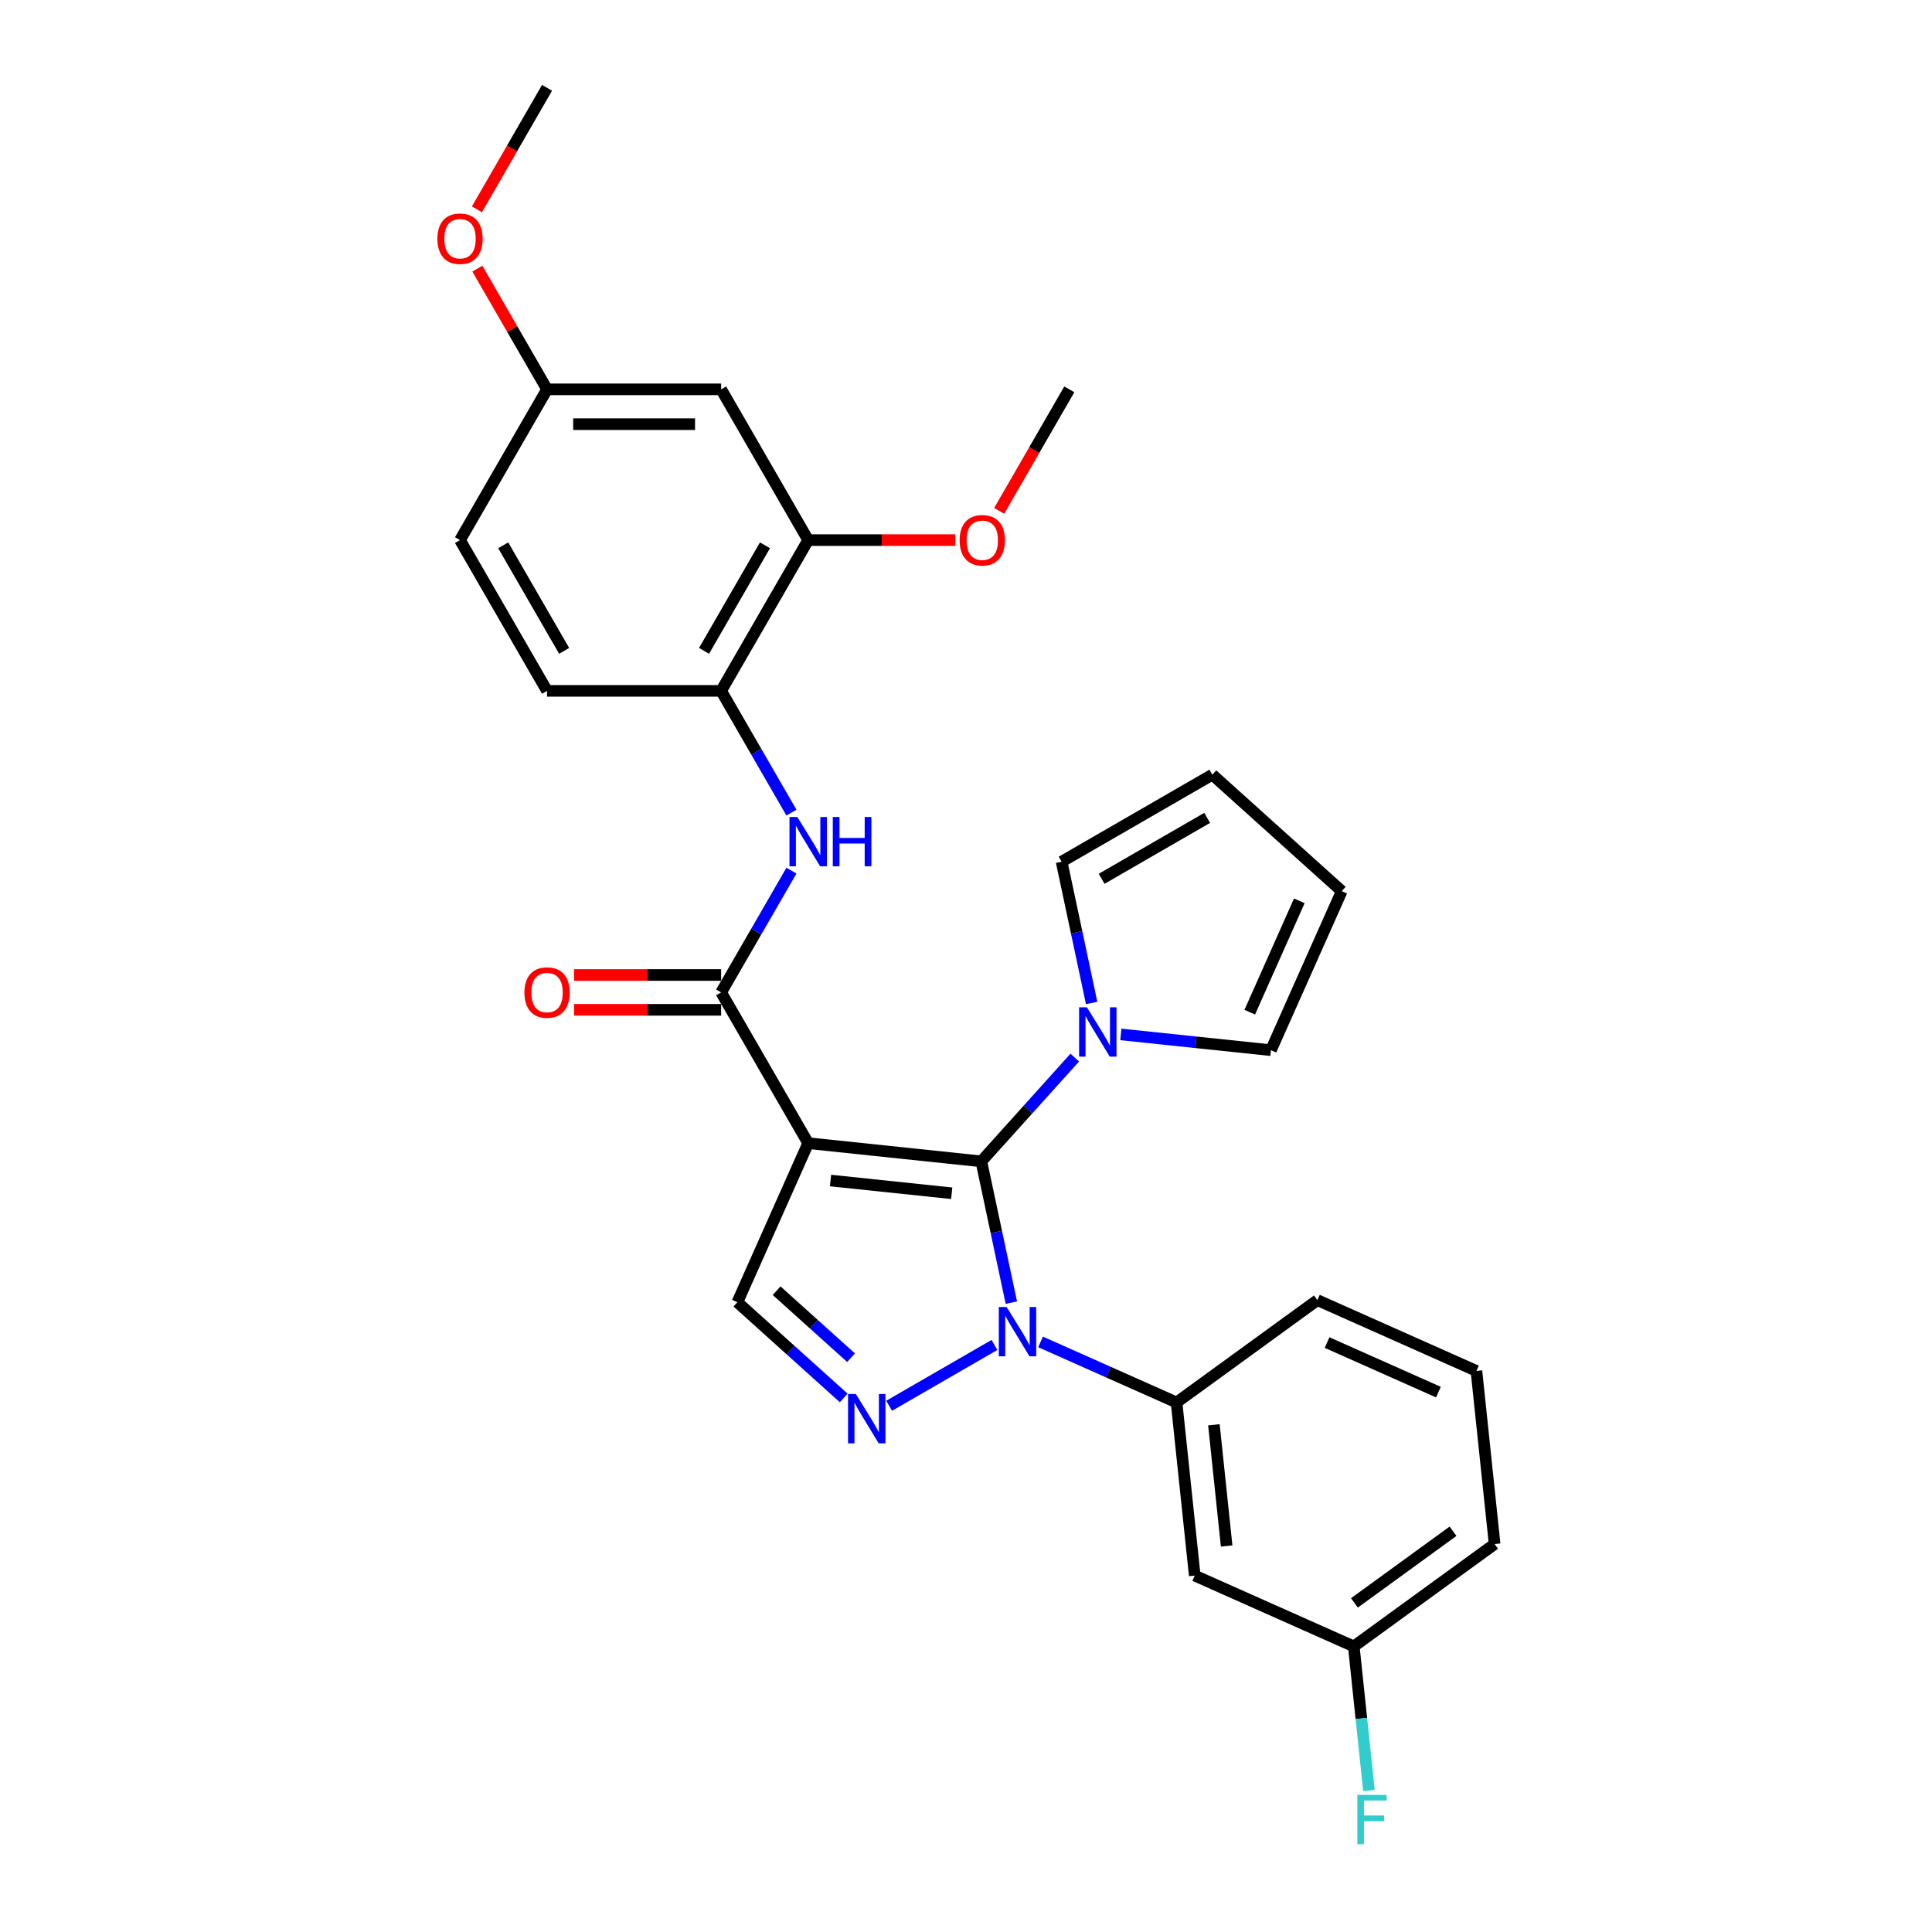 <?xml version='1.0' encoding='iso-8859-1'?>
<svg version='1.1' baseProfile='full'
              xmlns='http://www.w3.org/2000/svg'
                      xmlns:rdkit='http://www.rdkit.org/xml'
                      xmlns:xlink='http://www.w3.org/1999/xlink'
                  xml:space='preserve'
width='1000px' height='1000px' viewBox='0 0 1000 1000'>
<!-- END OF HEADER -->
<rect style='opacity:1.0;fill:#FFFFFF;stroke:none' width='1000' height='1000' x='0' y='0'> </rect>
<path class='bond-0' d='M 507.928,601.12 L 418.314,591.702' style='fill:none;fill-rule:evenodd;stroke:#000000;stroke-width:6px;stroke-linecap:butt;stroke-linejoin:miter;stroke-opacity:1' />
<path class='bond-0' d='M 492.602,617.63 L 429.873,611.037' style='fill:none;fill-rule:evenodd;stroke:#000000;stroke-width:6px;stroke-linecap:butt;stroke-linejoin:miter;stroke-opacity:1' />
<path class='bond-1' d='M 507.928,601.12 L 515.7,637.684' style='fill:none;fill-rule:evenodd;stroke:#000000;stroke-width:6px;stroke-linecap:butt;stroke-linejoin:miter;stroke-opacity:1' />
<path class='bond-1' d='M 515.7,637.684 L 523.472,674.247' style='fill:none;fill-rule:evenodd;stroke:#0000FF;stroke-width:6px;stroke-linecap:butt;stroke-linejoin:miter;stroke-opacity:1' />
<path class='bond-4' d='M 507.928,601.12 L 532.11,574.264' style='fill:none;fill-rule:evenodd;stroke:#000000;stroke-width:6px;stroke-linecap:butt;stroke-linejoin:miter;stroke-opacity:1' />
<path class='bond-4' d='M 532.11,574.264 L 556.292,547.407' style='fill:none;fill-rule:evenodd;stroke:#0000FF;stroke-width:6px;stroke-linecap:butt;stroke-linejoin:miter;stroke-opacity:1' />
<path class='bond-3' d='M 418.314,591.702 L 373.261,513.666' style='fill:none;fill-rule:evenodd;stroke:#000000;stroke-width:6px;stroke-linecap:butt;stroke-linejoin:miter;stroke-opacity:1' />
<path class='bond-5' d='M 418.314,591.702 L 381.665,674.019' style='fill:none;fill-rule:evenodd;stroke:#000000;stroke-width:6px;stroke-linecap:butt;stroke-linejoin:miter;stroke-opacity:1' />
<path class='bond-2' d='M 514.732,696.147 L 460.213,727.623' style='fill:none;fill-rule:evenodd;stroke:#0000FF;stroke-width:6px;stroke-linecap:butt;stroke-linejoin:miter;stroke-opacity:1' />
<path class='bond-7' d='M 538.593,694.57 L 573.786,710.24' style='fill:none;fill-rule:evenodd;stroke:#0000FF;stroke-width:6px;stroke-linecap:butt;stroke-linejoin:miter;stroke-opacity:1' />
<path class='bond-7' d='M 573.786,710.24 L 608.98,725.909' style='fill:none;fill-rule:evenodd;stroke:#000000;stroke-width:6px;stroke-linecap:butt;stroke-linejoin:miter;stroke-opacity:1' />
<path class='bond-29' d='M 436.697,723.57 L 409.181,698.795' style='fill:none;fill-rule:evenodd;stroke:#0000FF;stroke-width:6px;stroke-linecap:butt;stroke-linejoin:miter;stroke-opacity:1' />
<path class='bond-29' d='M 409.181,698.795 L 381.665,674.019' style='fill:none;fill-rule:evenodd;stroke:#000000;stroke-width:6px;stroke-linecap:butt;stroke-linejoin:miter;stroke-opacity:1' />
<path class='bond-29' d='M 440.501,702.745 L 421.24,685.402' style='fill:none;fill-rule:evenodd;stroke:#0000FF;stroke-width:6px;stroke-linecap:butt;stroke-linejoin:miter;stroke-opacity:1' />
<path class='bond-29' d='M 421.24,685.402 L 401.978,668.059' style='fill:none;fill-rule:evenodd;stroke:#000000;stroke-width:6px;stroke-linecap:butt;stroke-linejoin:miter;stroke-opacity:1' />
<path class='bond-6' d='M 373.261,513.666 L 391.454,482.155' style='fill:none;fill-rule:evenodd;stroke:#000000;stroke-width:6px;stroke-linecap:butt;stroke-linejoin:miter;stroke-opacity:1' />
<path class='bond-6' d='M 391.454,482.155 L 409.647,450.643' style='fill:none;fill-rule:evenodd;stroke:#0000FF;stroke-width:6px;stroke-linecap:butt;stroke-linejoin:miter;stroke-opacity:1' />
<path class='bond-14' d='M 373.261,504.656 L 335.19,504.656' style='fill:none;fill-rule:evenodd;stroke:#000000;stroke-width:6px;stroke-linecap:butt;stroke-linejoin:miter;stroke-opacity:1' />
<path class='bond-14' d='M 335.19,504.656 L 297.12,504.656' style='fill:none;fill-rule:evenodd;stroke:#FF0000;stroke-width:6px;stroke-linecap:butt;stroke-linejoin:miter;stroke-opacity:1' />
<path class='bond-14' d='M 373.261,522.677 L 335.19,522.677' style='fill:none;fill-rule:evenodd;stroke:#000000;stroke-width:6px;stroke-linecap:butt;stroke-linejoin:miter;stroke-opacity:1' />
<path class='bond-14' d='M 335.19,522.677 L 297.12,522.677' style='fill:none;fill-rule:evenodd;stroke:#FF0000;stroke-width:6px;stroke-linecap:butt;stroke-linejoin:miter;stroke-opacity:1' />
<path class='bond-12' d='M 565.031,519.146 L 557.259,482.582' style='fill:none;fill-rule:evenodd;stroke:#0000FF;stroke-width:6px;stroke-linecap:butt;stroke-linejoin:miter;stroke-opacity:1' />
<path class='bond-12' d='M 557.259,482.582 L 549.488,446.019' style='fill:none;fill-rule:evenodd;stroke:#000000;stroke-width:6px;stroke-linecap:butt;stroke-linejoin:miter;stroke-opacity:1' />
<path class='bond-13' d='M 580.152,535.411 L 618.994,539.494' style='fill:none;fill-rule:evenodd;stroke:#0000FF;stroke-width:6px;stroke-linecap:butt;stroke-linejoin:miter;stroke-opacity:1' />
<path class='bond-13' d='M 618.994,539.494 L 657.836,543.576' style='fill:none;fill-rule:evenodd;stroke:#000000;stroke-width:6px;stroke-linecap:butt;stroke-linejoin:miter;stroke-opacity:1' />
<path class='bond-8' d='M 409.647,420.619 L 391.454,389.107' style='fill:none;fill-rule:evenodd;stroke:#0000FF;stroke-width:6px;stroke-linecap:butt;stroke-linejoin:miter;stroke-opacity:1' />
<path class='bond-8' d='M 391.454,389.107 L 373.261,357.596' style='fill:none;fill-rule:evenodd;stroke:#000000;stroke-width:6px;stroke-linecap:butt;stroke-linejoin:miter;stroke-opacity:1' />
<path class='bond-10' d='M 608.98,725.909 L 618.399,815.522' style='fill:none;fill-rule:evenodd;stroke:#000000;stroke-width:6px;stroke-linecap:butt;stroke-linejoin:miter;stroke-opacity:1' />
<path class='bond-10' d='M 628.315,737.467 L 634.909,800.197' style='fill:none;fill-rule:evenodd;stroke:#000000;stroke-width:6px;stroke-linecap:butt;stroke-linejoin:miter;stroke-opacity:1' />
<path class='bond-23' d='M 608.98,725.909 L 681.878,672.945' style='fill:none;fill-rule:evenodd;stroke:#000000;stroke-width:6px;stroke-linecap:butt;stroke-linejoin:miter;stroke-opacity:1' />
<path class='bond-9' d='M 373.261,357.596 L 418.314,279.56' style='fill:none;fill-rule:evenodd;stroke:#000000;stroke-width:6px;stroke-linecap:butt;stroke-linejoin:miter;stroke-opacity:1' />
<path class='bond-9' d='M 364.412,336.88 L 395.949,282.255' style='fill:none;fill-rule:evenodd;stroke:#000000;stroke-width:6px;stroke-linecap:butt;stroke-linejoin:miter;stroke-opacity:1' />
<path class='bond-17' d='M 373.261,357.596 L 283.153,357.596' style='fill:none;fill-rule:evenodd;stroke:#000000;stroke-width:6px;stroke-linecap:butt;stroke-linejoin:miter;stroke-opacity:1' />
<path class='bond-11' d='M 418.314,279.56 L 373.261,201.525' style='fill:none;fill-rule:evenodd;stroke:#000000;stroke-width:6px;stroke-linecap:butt;stroke-linejoin:miter;stroke-opacity:1' />
<path class='bond-21' d='M 418.314,279.56 L 456.385,279.56' style='fill:none;fill-rule:evenodd;stroke:#000000;stroke-width:6px;stroke-linecap:butt;stroke-linejoin:miter;stroke-opacity:1' />
<path class='bond-21' d='M 456.385,279.56 L 494.455,279.56' style='fill:none;fill-rule:evenodd;stroke:#FF0000;stroke-width:6px;stroke-linecap:butt;stroke-linejoin:miter;stroke-opacity:1' />
<path class='bond-19' d='M 618.399,815.522 L 700.716,852.172' style='fill:none;fill-rule:evenodd;stroke:#000000;stroke-width:6px;stroke-linecap:butt;stroke-linejoin:miter;stroke-opacity:1' />
<path class='bond-32' d='M 373.261,201.525 L 283.153,201.525' style='fill:none;fill-rule:evenodd;stroke:#000000;stroke-width:6px;stroke-linecap:butt;stroke-linejoin:miter;stroke-opacity:1' />
<path class='bond-32' d='M 359.745,219.547 L 296.67,219.547' style='fill:none;fill-rule:evenodd;stroke:#000000;stroke-width:6px;stroke-linecap:butt;stroke-linejoin:miter;stroke-opacity:1' />
<path class='bond-15' d='M 549.488,446.019 L 627.523,400.966' style='fill:none;fill-rule:evenodd;stroke:#000000;stroke-width:6px;stroke-linecap:butt;stroke-linejoin:miter;stroke-opacity:1' />
<path class='bond-15' d='M 570.204,454.868 L 624.828,423.331' style='fill:none;fill-rule:evenodd;stroke:#000000;stroke-width:6px;stroke-linecap:butt;stroke-linejoin:miter;stroke-opacity:1' />
<path class='bond-16' d='M 657.836,543.576 L 694.486,461.259' style='fill:none;fill-rule:evenodd;stroke:#000000;stroke-width:6px;stroke-linecap:butt;stroke-linejoin:miter;stroke-opacity:1' />
<path class='bond-16' d='M 646.87,523.899 L 672.525,466.277' style='fill:none;fill-rule:evenodd;stroke:#000000;stroke-width:6px;stroke-linecap:butt;stroke-linejoin:miter;stroke-opacity:1' />
<path class='bond-30' d='M 627.523,400.966 L 694.486,461.259' style='fill:none;fill-rule:evenodd;stroke:#000000;stroke-width:6px;stroke-linecap:butt;stroke-linejoin:miter;stroke-opacity:1' />
<path class='bond-20' d='M 283.153,357.596 L 238.1,279.56' style='fill:none;fill-rule:evenodd;stroke:#000000;stroke-width:6px;stroke-linecap:butt;stroke-linejoin:miter;stroke-opacity:1' />
<path class='bond-20' d='M 292.002,336.88 L 260.465,282.255' style='fill:none;fill-rule:evenodd;stroke:#000000;stroke-width:6px;stroke-linecap:butt;stroke-linejoin:miter;stroke-opacity:1' />
<path class='bond-18' d='M 283.153,201.525 L 238.1,279.56' style='fill:none;fill-rule:evenodd;stroke:#000000;stroke-width:6px;stroke-linecap:butt;stroke-linejoin:miter;stroke-opacity:1' />
<path class='bond-24' d='M 283.153,201.525 L 265.116,170.284' style='fill:none;fill-rule:evenodd;stroke:#000000;stroke-width:6px;stroke-linecap:butt;stroke-linejoin:miter;stroke-opacity:1' />
<path class='bond-24' d='M 265.116,170.284 L 247.079,139.042' style='fill:none;fill-rule:evenodd;stroke:#FF0000;stroke-width:6px;stroke-linecap:butt;stroke-linejoin:miter;stroke-opacity:1' />
<path class='bond-22' d='M 700.716,852.172 L 704.636,889.473' style='fill:none;fill-rule:evenodd;stroke:#000000;stroke-width:6px;stroke-linecap:butt;stroke-linejoin:miter;stroke-opacity:1' />
<path class='bond-22' d='M 704.636,889.473 L 708.557,926.774' style='fill:none;fill-rule:evenodd;stroke:#33CCCC;stroke-width:6px;stroke-linecap:butt;stroke-linejoin:miter;stroke-opacity:1' />
<path class='bond-31' d='M 700.716,852.172 L 773.614,799.209' style='fill:none;fill-rule:evenodd;stroke:#000000;stroke-width:6px;stroke-linecap:butt;stroke-linejoin:miter;stroke-opacity:1' />
<path class='bond-31' d='M 701.058,829.648 L 752.087,792.574' style='fill:none;fill-rule:evenodd;stroke:#000000;stroke-width:6px;stroke-linecap:butt;stroke-linejoin:miter;stroke-opacity:1' />
<path class='bond-27' d='M 517.172,264.404 L 535.324,232.965' style='fill:none;fill-rule:evenodd;stroke:#FF0000;stroke-width:6px;stroke-linecap:butt;stroke-linejoin:miter;stroke-opacity:1' />
<path class='bond-27' d='M 535.324,232.965 L 553.476,201.525' style='fill:none;fill-rule:evenodd;stroke:#000000;stroke-width:6px;stroke-linecap:butt;stroke-linejoin:miter;stroke-opacity:1' />
<path class='bond-25' d='M 681.878,672.945 L 764.195,709.595' style='fill:none;fill-rule:evenodd;stroke:#000000;stroke-width:6px;stroke-linecap:butt;stroke-linejoin:miter;stroke-opacity:1' />
<path class='bond-25' d='M 686.896,694.906 L 744.518,720.561' style='fill:none;fill-rule:evenodd;stroke:#000000;stroke-width:6px;stroke-linecap:butt;stroke-linejoin:miter;stroke-opacity:1' />
<path class='bond-28' d='M 246.85,108.334 L 265.002,76.894' style='fill:none;fill-rule:evenodd;stroke:#FF0000;stroke-width:6px;stroke-linecap:butt;stroke-linejoin:miter;stroke-opacity:1' />
<path class='bond-28' d='M 265.002,76.894 L 283.153,45.455' style='fill:none;fill-rule:evenodd;stroke:#000000;stroke-width:6px;stroke-linecap:butt;stroke-linejoin:miter;stroke-opacity:1' />
<path class='bond-26' d='M 764.195,709.595 L 773.614,799.209' style='fill:none;fill-rule:evenodd;stroke:#000000;stroke-width:6px;stroke-linecap:butt;stroke-linejoin:miter;stroke-opacity:1' />
<path  class='atom-2' d='M 521.022 676.5
L 529.384 690.016
Q 530.213 691.349, 531.546 693.764
Q 532.88 696.179, 532.952 696.323
L 532.952 676.5
L 536.34 676.5
L 536.34 702.018
L 532.844 702.018
L 523.869 687.24
Q 522.824 685.51, 521.707 683.528
Q 520.625 681.546, 520.301 680.933
L 520.301 702.018
L 516.985 702.018
L 516.985 676.5
L 521.022 676.5
' fill='#0000FF'/>
<path  class='atom-3' d='M 442.987 721.553
L 451.349 735.069
Q 452.178 736.403, 453.511 738.818
Q 454.845 741.233, 454.917 741.377
L 454.917 721.553
L 458.305 721.553
L 458.305 747.072
L 454.809 747.072
L 445.834 732.294
Q 444.789 730.564, 443.671 728.582
Q 442.59 726.599, 442.266 725.987
L 442.266 747.072
L 438.95 747.072
L 438.95 721.553
L 442.987 721.553
' fill='#0000FF'/>
<path  class='atom-5' d='M 562.581 521.398
L 570.943 534.914
Q 571.772 536.248, 573.106 538.663
Q 574.439 541.078, 574.511 541.222
L 574.511 521.398
L 577.899 521.398
L 577.899 546.917
L 574.403 546.917
L 565.429 532.139
Q 564.383 530.409, 563.266 528.427
Q 562.185 526.444, 561.86 525.832
L 561.86 546.917
L 558.544 546.917
L 558.544 521.398
L 562.581 521.398
' fill='#0000FF'/>
<path  class='atom-7' d='M 412.674 422.872
L 421.036 436.388
Q 421.865 437.722, 423.198 440.136
Q 424.532 442.551, 424.604 442.695
L 424.604 422.872
L 427.992 422.872
L 427.992 448.39
L 424.496 448.39
L 415.521 433.613
Q 414.476 431.883, 413.359 429.9
Q 412.277 427.918, 411.953 427.305
L 411.953 448.39
L 408.637 448.39
L 408.637 422.872
L 412.674 422.872
' fill='#0000FF'/>
<path  class='atom-7' d='M 431.056 422.872
L 434.516 422.872
L 434.516 433.721
L 447.563 433.721
L 447.563 422.872
L 451.023 422.872
L 451.023 448.39
L 447.563 448.39
L 447.563 436.604
L 434.516 436.604
L 434.516 448.39
L 431.056 448.39
L 431.056 422.872
' fill='#0000FF'/>
<path  class='atom-15' d='M 271.439 513.738
Q 271.439 507.611, 274.467 504.187
Q 277.495 500.763, 283.153 500.763
Q 288.812 500.763, 291.84 504.187
Q 294.867 507.611, 294.867 513.738
Q 294.867 519.938, 291.804 523.47
Q 288.74 526.966, 283.153 526.966
Q 277.531 526.966, 274.467 523.47
Q 271.439 519.974, 271.439 513.738
M 283.153 524.083
Q 287.046 524.083, 289.137 521.488
Q 291.263 518.856, 291.263 513.738
Q 291.263 508.728, 289.137 506.205
Q 287.046 503.646, 283.153 503.646
Q 279.261 503.646, 277.134 506.169
Q 275.044 508.692, 275.044 513.738
Q 275.044 518.893, 277.134 521.488
Q 279.261 524.083, 283.153 524.083
' fill='#FF0000'/>
<path  class='atom-22' d='M 496.708 279.633
Q 496.708 273.505, 499.736 270.081
Q 502.763 266.657, 508.422 266.657
Q 514.081 266.657, 517.108 270.081
Q 520.136 273.505, 520.136 279.633
Q 520.136 285.832, 517.072 289.364
Q 514.009 292.86, 508.422 292.86
Q 502.799 292.86, 499.736 289.364
Q 496.708 285.868, 496.708 279.633
M 508.422 289.977
Q 512.315 289.977, 514.405 287.382
Q 516.532 284.751, 516.532 279.633
Q 516.532 274.623, 514.405 272.1
Q 512.315 269.54, 508.422 269.54
Q 504.529 269.54, 502.403 272.063
Q 500.312 274.587, 500.312 279.633
Q 500.312 284.787, 502.403 287.382
Q 504.529 289.977, 508.422 289.977
' fill='#FF0000'/>
<path  class='atom-23' d='M 702.548 929.027
L 717.722 929.027
L 717.722 931.947
L 705.972 931.947
L 705.972 939.696
L 716.424 939.696
L 716.424 942.651
L 705.972 942.651
L 705.972 954.545
L 702.548 954.545
L 702.548 929.027
' fill='#33CCCC'/>
<path  class='atom-25' d='M 226.386 123.562
Q 226.386 117.435, 229.413 114.011
Q 232.441 110.586, 238.1 110.586
Q 243.758 110.586, 246.786 114.011
Q 249.814 117.435, 249.814 123.562
Q 249.814 129.761, 246.75 133.294
Q 243.686 136.79, 238.1 136.79
Q 232.477 136.79, 229.413 133.294
Q 226.386 129.797, 226.386 123.562
M 238.1 133.906
Q 241.992 133.906, 244.083 131.311
Q 246.209 128.68, 246.209 123.562
Q 246.209 118.552, 244.083 116.029
Q 241.992 113.47, 238.1 113.47
Q 234.207 113.47, 232.081 115.993
Q 229.99 118.516, 229.99 123.562
Q 229.99 128.716, 232.081 131.311
Q 234.207 133.906, 238.1 133.906
' fill='#FF0000'/>
</svg>
